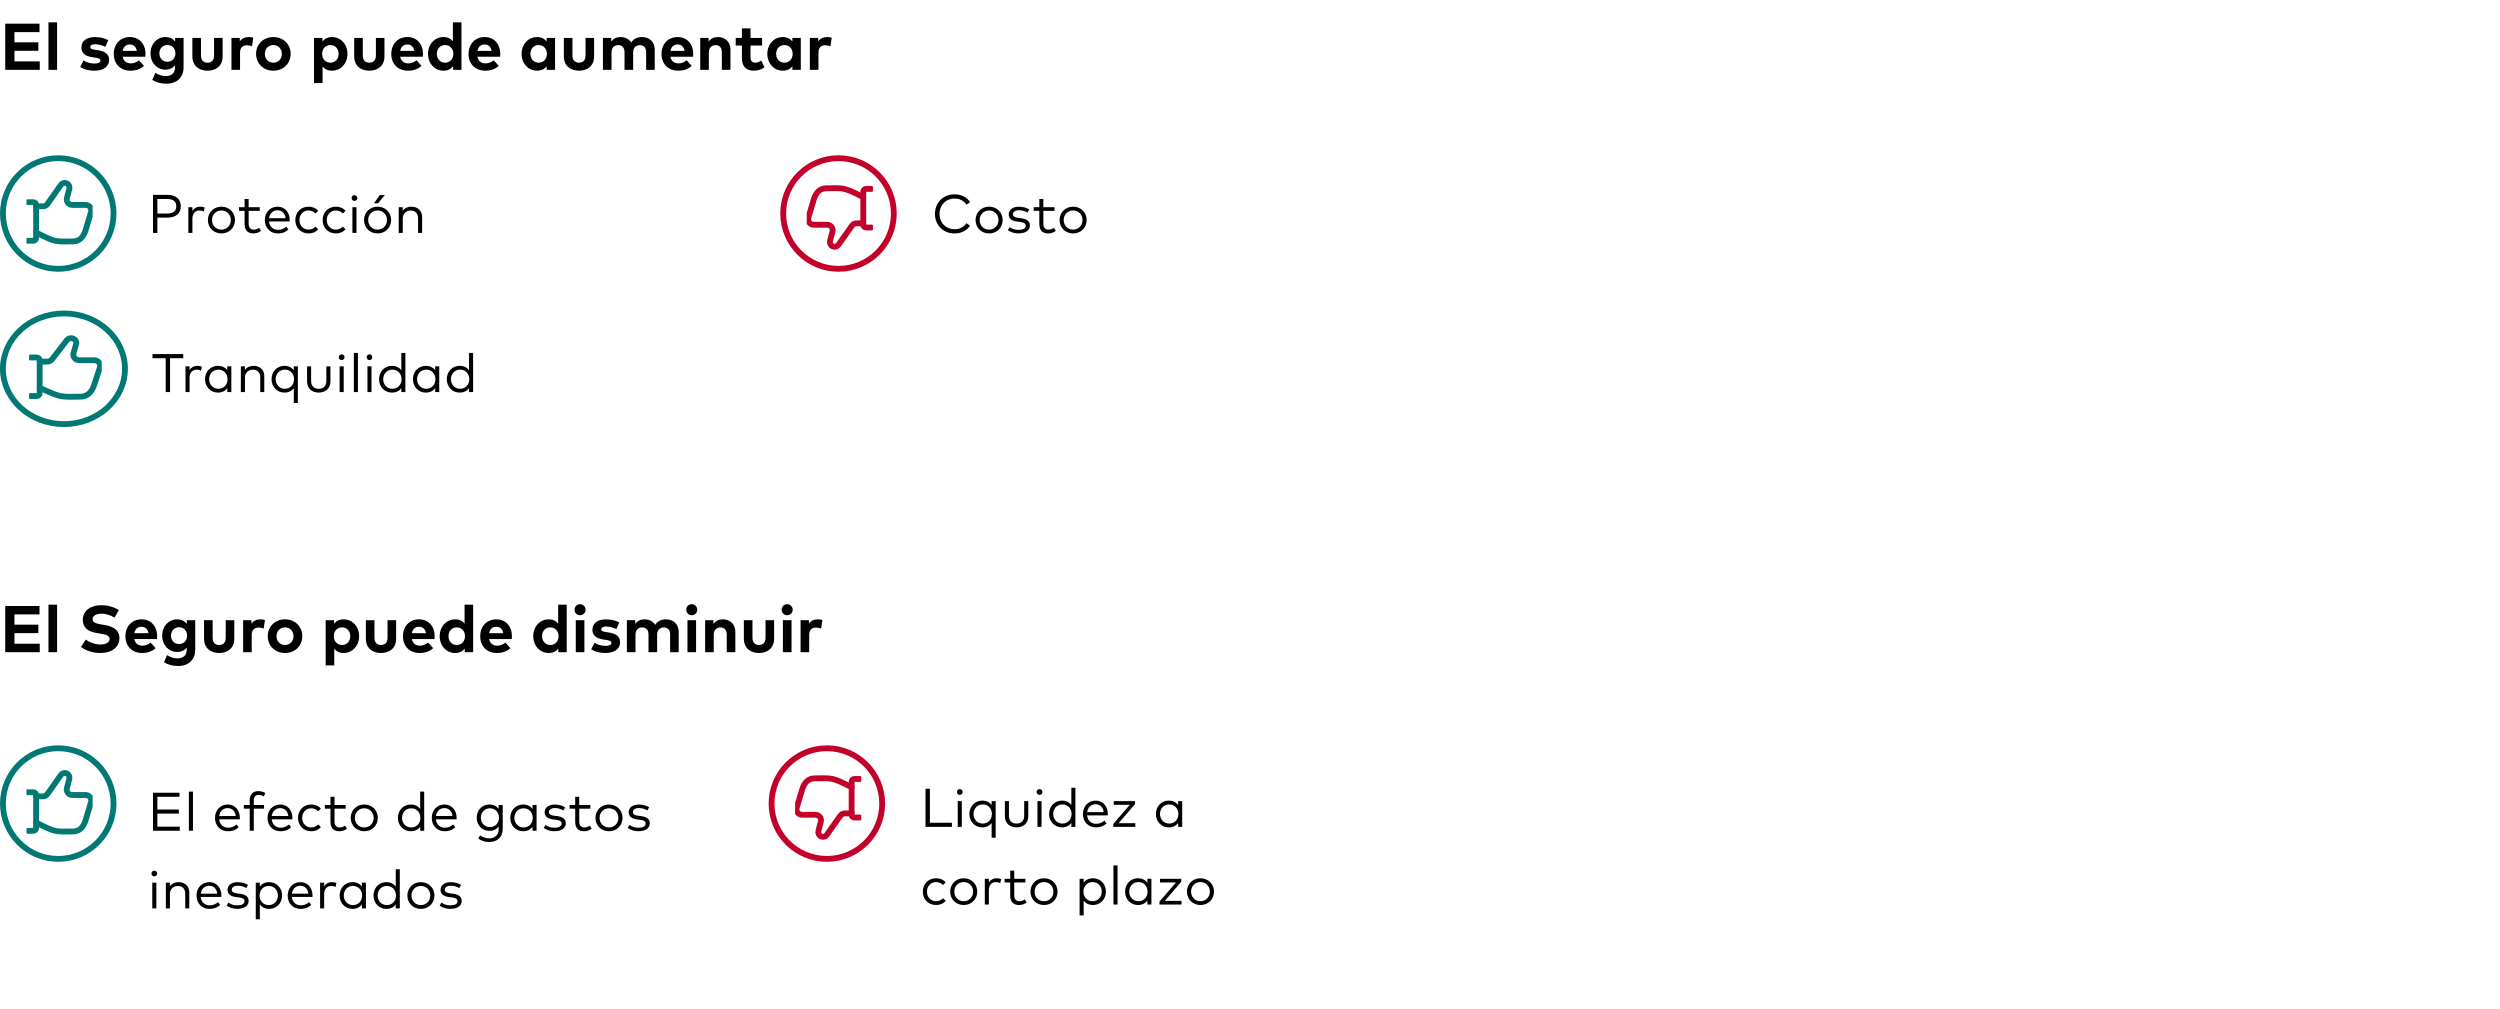 <svg width="644" height="260" viewBox="0 0 644 260" fill="none" xmlns="http://www.w3.org/2000/svg">
<rect width="644" height="260" fill="white"/>
<path d="M10.242 18H1.351V6.1H10.175V8.276H3.723V10.911H9.877V13.087H3.723V15.824H10.242V18ZM14.705 18H12.487V5.76H14.705V18ZM24.321 18.212C23.199 18.212 21.729 18 20.658 17.244L21.533 15.56C22.239 16.028 23.097 16.368 24.338 16.368C25.367 16.368 25.86 16.079 25.86 15.595C25.86 15.195 25.443 14.974 24.491 14.838L23.82 14.745C21.916 14.481 20.972 13.648 20.972 12.245C20.972 10.554 22.281 9.551 24.449 9.551C25.766 9.551 26.795 9.797 27.891 10.333L27.143 12.059C26.489 11.736 25.443 11.396 24.517 11.387C23.675 11.387 23.25 11.684 23.25 12.135C23.25 12.611 23.845 12.73 24.593 12.841L25.324 12.951C27.109 13.223 28.104 14.022 28.104 15.416C28.104 17.116 26.71 18.212 24.321 18.212ZM33.584 18.212C31.06 18.212 29.309 16.495 29.309 13.903C29.309 11.31 31.009 9.543 33.474 9.543C35.845 9.543 37.469 11.302 37.477 13.869C37.477 14.124 37.46 14.43 37.435 14.617H31.595C31.833 15.807 32.666 16.326 33.712 16.326C34.426 16.326 35.199 16.037 35.794 15.535L37.095 16.963C36.16 17.822 34.97 18.212 33.584 18.212ZM31.604 13.104H35.25C35.046 12.05 34.409 11.455 33.457 11.455C32.411 11.455 31.799 12.084 31.604 13.104ZM42.843 21.561C41.543 21.561 40.166 21.221 39.239 20.567L40.03 18.756C40.854 19.3 41.764 19.598 42.75 19.598C44.127 19.598 45.096 18.833 45.096 17.413V16.835C44.535 17.524 43.702 17.949 42.563 17.949C40.557 17.949 38.772 16.274 38.772 13.75C38.772 11.217 40.557 9.543 42.563 9.543C43.71 9.543 44.552 9.985 45.113 10.681V9.764H47.289V17.32C47.289 19.963 45.563 21.561 42.843 21.561ZM43.124 15.909C44.356 15.909 45.189 14.974 45.189 13.75C45.189 12.518 44.356 11.582 43.124 11.582C41.857 11.582 41.05 12.552 41.05 13.75C41.05 14.94 41.857 15.909 43.124 15.909ZM53.458 18.212C51.392 18.212 49.556 17.09 49.556 14.489V9.764H51.775V14.294C51.775 15.611 52.498 16.147 53.458 16.147C54.41 16.147 55.141 15.611 55.141 14.294V9.764H57.351V14.489C57.351 17.09 55.515 18.212 53.458 18.212ZM61.837 18H59.619V9.764H61.769V10.665C62.288 9.891 63.078 9.543 64.09 9.543C64.566 9.543 64.94 9.611 65.246 9.721L64.914 11.922C64.549 11.761 64.022 11.659 63.571 11.659C62.543 11.659 61.837 12.288 61.837 13.512V18ZM70.41 18.212C67.852 18.212 65.965 16.36 65.965 13.877C65.965 11.396 67.852 9.543 70.41 9.543C72.978 9.543 74.873 11.396 74.873 13.877C74.873 16.36 72.978 18.212 70.41 18.212ZM70.41 16.147C71.66 16.147 72.603 15.212 72.603 13.877C72.603 12.543 71.66 11.608 70.41 11.608C69.161 11.608 68.226 12.543 68.226 13.877C68.226 15.212 69.161 16.147 70.41 16.147ZM83.095 21.4H80.885V9.764H83.053V10.673C83.588 10.002 84.379 9.543 85.509 9.543C87.787 9.543 89.504 11.404 89.504 13.877C89.504 16.351 87.787 18.212 85.518 18.212C84.413 18.212 83.631 17.779 83.095 17.142V21.4ZM85.101 16.147C86.41 16.147 87.226 15.136 87.226 13.877C87.226 12.62 86.41 11.608 85.101 11.608C83.843 11.608 82.985 12.577 82.985 13.877C82.985 15.178 83.843 16.147 85.101 16.147ZM95.144 18.212C93.079 18.212 91.243 17.09 91.243 14.489V9.764H93.462V14.294C93.462 15.611 94.184 16.147 95.144 16.147C96.097 16.147 96.828 15.611 96.828 14.294V9.764H99.037V14.489C99.037 17.09 97.201 18.212 95.144 18.212ZM105.071 18.212C102.546 18.212 100.795 16.495 100.795 13.903C100.795 11.31 102.495 9.543 104.96 9.543C107.332 9.543 108.955 11.302 108.964 13.869C108.964 14.124 108.947 14.43 108.921 14.617H103.082C103.32 15.807 104.153 16.326 105.198 16.326C105.912 16.326 106.686 16.037 107.281 15.535L108.581 16.963C107.646 17.822 106.456 18.212 105.071 18.212ZM103.09 13.104H106.737C106.533 12.05 105.895 11.455 104.943 11.455C103.898 11.455 103.286 12.084 103.09 13.104ZM114.245 18.212C111.975 18.212 110.258 16.351 110.258 13.877C110.258 11.404 111.975 9.543 114.245 9.543C115.35 9.543 116.132 9.976 116.667 10.622V5.76H118.877V18H116.71V17.09C116.174 17.753 115.375 18.212 114.245 18.212ZM114.653 16.147C115.919 16.147 116.778 15.178 116.778 13.877C116.778 12.577 115.919 11.608 114.653 11.608C113.352 11.608 112.528 12.62 112.528 13.877C112.528 15.136 113.352 16.147 114.653 16.147ZM124.976 18.212C122.451 18.212 120.7 16.495 120.7 13.903C120.7 11.31 122.4 9.543 124.865 9.543C127.237 9.543 128.86 11.302 128.869 13.869C128.869 14.124 128.852 14.43 128.826 14.617H122.987C123.225 15.807 124.058 16.326 125.103 16.326C125.817 16.326 126.591 16.037 127.186 15.535L128.486 16.963C127.551 17.822 126.361 18.212 124.976 18.212ZM122.995 13.104H126.642C126.438 12.05 125.8 11.455 124.848 11.455C123.803 11.455 123.191 12.084 122.995 13.104ZM138.35 18.212C136.08 18.212 134.363 16.351 134.363 13.877C134.363 11.404 136.08 9.543 138.35 9.543C139.48 9.543 140.271 10.002 140.815 10.673V9.764H142.982V18H140.815V17.09C140.279 17.753 139.48 18.212 138.35 18.212ZM138.758 16.147C140.024 16.147 140.883 15.178 140.883 13.877C140.883 12.577 140.024 11.608 138.758 11.608C137.457 11.608 136.633 12.62 136.633 13.877C136.633 15.136 137.457 16.147 138.758 16.147ZM149.149 18.212C147.084 18.212 145.248 17.09 145.248 14.489V9.764H147.466V14.294C147.466 15.611 148.189 16.147 149.149 16.147C150.101 16.147 150.832 15.611 150.832 14.294V9.764H153.042V14.489C153.042 17.09 151.206 18.212 149.149 18.212ZM157.529 18H155.31V9.764H157.469V10.732C158.056 9.857 158.957 9.543 159.892 9.543C161.082 9.543 162.059 10.078 162.612 10.954C163.249 9.908 164.329 9.543 165.408 9.543C167.346 9.543 168.655 10.843 168.655 12.755V18H166.445V13.47C166.445 12.28 165.842 11.625 164.839 11.625C163.887 11.625 163.096 12.245 163.096 13.486V18H160.878V13.47C160.878 12.28 160.283 11.625 159.271 11.625C158.319 11.625 157.529 12.245 157.529 13.486V18ZM174.681 18.212C172.156 18.212 170.405 16.495 170.405 13.903C170.405 11.31 172.105 9.543 174.57 9.543C176.942 9.543 178.565 11.302 178.574 13.869C178.574 14.124 178.557 14.43 178.531 14.617H172.692C172.93 15.807 173.763 16.326 174.808 16.326C175.522 16.326 176.296 16.037 176.891 15.535L178.191 16.963C177.256 17.822 176.066 18.212 174.681 18.212ZM172.7 13.104H176.347C176.143 12.05 175.505 11.455 174.553 11.455C173.508 11.455 172.896 12.084 172.7 13.104ZM182.597 18H180.378V9.764H182.537V10.732C183.124 9.857 184.025 9.543 184.96 9.543C186.83 9.543 188.164 10.843 188.164 12.755V18H185.946V13.47C185.946 12.28 185.351 11.625 184.339 11.625C183.387 11.625 182.597 12.245 182.597 13.486V18ZM194.198 18.212C192.158 18.212 191.113 17.056 191.113 14.923V11.736H189.523V9.764H191.113V7.316H193.331V9.764H196.315V11.736H193.331V14.745C193.331 15.773 193.875 16.147 194.564 16.147C195.091 16.147 195.66 15.883 196.111 15.611L196.927 17.346C196.204 17.838 195.371 18.212 194.198 18.212ZM201.652 18.212C199.382 18.212 197.665 16.351 197.665 13.877C197.665 11.404 199.382 9.543 201.652 9.543C202.782 9.543 203.573 10.002 204.117 10.673V9.764H206.284V18H204.117V17.09C203.581 17.753 202.782 18.212 201.652 18.212ZM202.06 16.147C203.326 16.147 204.185 15.178 204.185 13.877C204.185 12.577 203.326 11.608 202.06 11.608C200.759 11.608 199.935 12.62 199.935 13.877C199.935 15.136 200.759 16.147 202.06 16.147ZM210.836 18H208.618V9.764H210.768V10.665C211.287 9.891 212.077 9.543 213.089 9.543C213.565 9.543 213.939 9.611 214.245 9.721L213.913 11.922C213.548 11.761 213.021 11.659 212.57 11.659C211.542 11.659 210.836 12.288 210.836 13.512V18Z" fill="black"/>
<circle cx="15" cy="55" r="14.25" stroke="#007873" stroke-width="1.5"/>
<g clip-path="url(#clip0_3626_18502)">
<path d="M7.173 52.082H8.594C8.782 52.082 8.963 52.157 9.096 52.29C9.229 52.423 9.304 52.604 9.304 52.792V61.315C9.304 61.503 9.229 61.684 9.096 61.817C8.963 61.95 8.782 62.025 8.594 62.025H7.173" stroke="#007873" stroke-width="1.5" stroke-linecap="round" stroke-linejoin="round"/>
<path d="M9.304 59.895C14.516 62.542 14.262 62.193 18.725 62.193C20.595 62.193 21.536 60.975 22.086 59.19V59.179L23.44 54.633V54.625C23.504 54.413 23.518 54.19 23.48 53.972C23.443 53.754 23.355 53.548 23.224 53.37C23.092 53.192 22.921 53.047 22.724 52.947C22.527 52.847 22.309 52.794 22.088 52.793H18.608C18.39 52.793 18.176 52.743 17.981 52.647C17.786 52.551 17.615 52.412 17.483 52.24C17.35 52.067 17.259 51.867 17.215 51.654C17.172 51.441 17.179 51.221 17.234 51.01L17.861 48.635C17.933 48.359 17.907 48.066 17.785 47.808C17.663 47.55 17.455 47.342 17.196 47.222C16.937 47.102 16.643 47.077 16.368 47.151C16.092 47.225 15.851 47.394 15.688 47.628L12.216 52.547C12.085 52.733 11.911 52.884 11.709 52.989C11.507 53.093 11.283 53.148 11.055 53.148H9.304" stroke="#007873" stroke-width="1.5" stroke-linecap="round" stroke-linejoin="round"/>
</g>
<path d="M32.191 95C32.191 102.806 25.22 109.25 16.471 109.25C7.721 109.25 0.75 102.806 0.75 95C0.75 87.194 7.721 80.75 16.471 80.75C25.22 80.75 32.191 87.194 32.191 95Z" stroke="#007873" stroke-width="1.5"/>
<g clip-path="url(#clip1_3626_18502)">
<path d="M7.877 92.082H9.436C9.643 92.082 9.842 92.157 9.988 92.29C10.134 92.423 10.216 92.604 10.216 92.792V101.315C10.216 101.503 10.134 101.684 9.988 101.817C9.842 101.95 9.643 102.025 9.436 102.025H7.877" stroke="#007873" stroke-width="1.5" stroke-linecap="round" stroke-linejoin="round"/>
<path d="M10.216 99.895C15.94 102.542 15.661 102.193 20.561 102.193C22.614 102.193 23.648 100.975 24.251 99.19V99.179L25.739 94.633V94.625C25.809 94.413 25.824 94.189 25.783 93.972C25.741 93.754 25.645 93.548 25.5 93.37C25.356 93.192 25.169 93.047 24.952 92.947C24.736 92.847 24.497 92.794 24.254 92.793H20.433C20.194 92.793 19.958 92.743 19.744 92.647C19.53 92.551 19.343 92.412 19.197 92.24C19.051 92.067 18.951 91.867 18.904 91.654C18.856 91.441 18.863 91.221 18.924 91.01L19.612 88.635C19.692 88.359 19.662 88.066 19.529 87.808C19.395 87.55 19.166 87.342 18.882 87.222C18.597 87.102 18.276 87.077 17.973 87.151C17.67 87.225 17.405 87.394 17.226 87.628L13.414 92.547C13.27 92.733 13.079 92.884 12.857 92.989C12.635 93.094 12.389 93.148 12.139 93.148H10.216" stroke="#007873" stroke-width="1.5" stroke-linecap="round" stroke-linejoin="round"/>
</g>
<path d="M40.541 60H39.414V50.2H43.117C45.315 50.2 46.582 51.299 46.582 53.133C46.582 54.967 45.315 56.059 43.117 56.059H40.541V60ZM40.541 51.264V55.002H43.082C44.594 55.002 45.413 54.379 45.413 53.133C45.413 51.887 44.594 51.264 43.082 51.264H40.541ZM49.565 60H48.522V53.371H49.558V54.302C50.013 53.623 50.713 53.238 51.525 53.238C52.001 53.238 52.393 53.301 52.743 53.462L52.491 54.491C52.169 54.316 51.728 54.225 51.343 54.225C50.307 54.225 49.565 55.037 49.565 56.29V60ZM57.041 60.133C55.046 60.133 53.555 58.649 53.555 56.682C53.555 54.722 55.046 53.238 57.041 53.238C59.036 53.238 60.534 54.722 60.534 56.682C60.534 58.649 59.036 60.133 57.041 60.133ZM57.041 59.153C58.413 59.153 59.463 58.117 59.463 56.682C59.463 55.254 58.413 54.218 57.041 54.218C55.662 54.218 54.619 55.254 54.619 56.682C54.619 58.117 55.662 59.153 57.041 59.153ZM65.282 60.133C63.855 60.133 63.008 59.349 63.008 57.683V54.316H61.559V53.371H63.008V51.264H64.05V53.371H66.913V54.316H64.05V57.662C64.05 58.698 64.597 59.153 65.367 59.153C65.877 59.153 66.374 58.964 66.76 58.684L67.249 59.475C66.752 59.853 66.094 60.133 65.282 60.133ZM71.578 60.133C69.618 60.133 68.225 58.74 68.225 56.689C68.225 54.659 69.625 53.238 71.515 53.238C73.314 53.238 74.616 54.645 74.63 56.661C74.63 56.794 74.623 56.934 74.609 57.053H69.296C69.443 58.481 70.444 59.216 71.641 59.216C72.46 59.216 73.174 58.901 73.741 58.383L74.301 59.097C73.475 59.888 72.551 60.133 71.578 60.133ZM69.31 56.206H73.566C73.433 54.967 72.621 54.169 71.494 54.169C70.269 54.169 69.478 55.009 69.31 56.206ZM79.503 60.133C77.466 60.133 76.073 58.649 76.073 56.682C76.073 54.722 77.466 53.238 79.503 53.238C80.483 53.238 81.365 53.602 81.96 54.281L81.288 54.988C80.791 54.505 80.196 54.218 79.475 54.218C78.145 54.218 77.137 55.254 77.137 56.682C77.137 58.117 78.145 59.153 79.475 59.153C80.196 59.153 80.84 58.831 81.309 58.376L81.96 59.09C81.358 59.769 80.483 60.133 79.503 60.133ZM86.544 60.133C84.507 60.133 83.114 58.649 83.114 56.682C83.114 54.722 84.507 53.238 86.544 53.238C87.524 53.238 88.406 53.602 89.001 54.281L88.329 54.988C87.832 54.505 87.237 54.218 86.516 54.218C85.186 54.218 84.178 55.254 84.178 56.682C84.178 58.117 85.186 59.153 86.516 59.153C87.237 59.153 87.881 58.831 88.35 58.376L89.001 59.09C88.399 59.769 87.524 60.133 86.544 60.133ZM91.307 51.754C90.887 51.754 90.572 51.439 90.572 51.019C90.572 50.599 90.887 50.277 91.307 50.277C91.72 50.277 92.049 50.599 92.049 51.019C92.049 51.439 91.72 51.754 91.307 51.754ZM91.832 60H90.782V53.371H91.832V60ZM97.39 52.356H96.354L97.817 50.256H99.147L97.39 52.356ZM97.264 60.133C95.269 60.133 93.778 58.649 93.778 56.682C93.778 54.722 95.269 53.238 97.264 53.238C99.259 53.238 100.757 54.722 100.757 56.682C100.757 58.649 99.259 60.133 97.264 60.133ZM97.264 59.153C98.636 59.153 99.686 58.117 99.686 56.682C99.686 55.254 98.636 54.218 97.264 54.218C95.885 54.218 94.842 55.254 94.842 56.682C94.842 58.117 95.885 59.153 97.264 59.153ZM103.754 60H102.704V53.371H103.74V54.316C104.279 53.525 105.161 53.238 105.973 53.238C107.611 53.238 108.738 54.288 108.738 55.891V60H107.695V56.234C107.695 54.974 106.995 54.232 105.784 54.232C104.671 54.232 103.754 55.002 103.754 56.262V60Z" fill="black"/>
<path d="M43.802 101H42.682V92.264H39.28V91.2H47.204V92.264H43.802V101ZM48.828 101H47.785V94.371H48.822V95.302C49.276 94.623 49.977 94.238 50.788 94.238C51.264 94.238 51.657 94.301 52.007 94.462L51.755 95.491C51.432 95.316 50.992 95.225 50.606 95.225C49.571 95.225 48.828 96.037 48.828 97.29V101ZM56.13 101.133C54.268 101.133 52.819 99.677 52.819 97.682C52.819 95.694 54.268 94.238 56.13 94.238C57.222 94.238 58.027 94.686 58.552 95.358V94.371H59.595V101H58.552V100.013C58.027 100.692 57.222 101.133 56.13 101.133ZM56.256 100.153C57.635 100.153 58.615 99.089 58.615 97.682C58.615 96.282 57.635 95.218 56.256 95.218C54.835 95.218 53.883 96.317 53.883 97.682C53.883 99.054 54.849 100.153 56.256 100.153ZM63.095 101H62.045V94.371H63.081V95.316C63.62 94.525 64.502 94.238 65.314 94.238C66.952 94.238 68.079 95.288 68.079 96.891V101H67.036V97.234C67.036 95.974 66.336 95.232 65.125 95.232C64.012 95.232 63.095 96.002 63.095 97.262V101ZM76.725 103.8H75.683V100.013C75.157 100.692 74.353 101.133 73.26 101.133C71.398 101.133 69.95 99.677 69.95 97.682C69.95 95.694 71.398 94.238 73.26 94.238C74.353 94.238 75.157 94.686 75.683 95.358V94.371H76.725V103.8ZM73.386 100.153C74.766 100.153 75.746 99.089 75.746 97.682C75.746 96.282 74.766 95.218 73.386 95.218C71.966 95.218 71.013 96.317 71.013 97.682C71.013 99.054 71.98 100.153 73.386 100.153ZM82.109 101.133C80.506 101.133 79.099 100.202 79.099 98.235V94.371H80.142V98.137C80.142 99.509 80.975 100.153 82.109 100.153C83.243 100.153 84.069 99.509 84.069 98.137V94.371H85.119V98.235C85.119 100.202 83.705 101.133 82.109 101.133ZM88.014 92.754C87.594 92.754 87.279 92.439 87.279 92.019C87.279 91.599 87.594 91.277 88.014 91.277C88.427 91.277 88.756 91.599 88.756 92.019C88.756 92.439 88.427 92.754 88.014 92.754ZM88.539 101H87.489V94.371H88.539V101ZM92.203 101H91.153V90.92H92.203V101ZM95.178 92.754C94.758 92.754 94.443 92.439 94.443 92.019C94.443 91.599 94.758 91.277 95.178 91.277C95.591 91.277 95.92 91.599 95.92 92.019C95.92 92.439 95.591 92.754 95.178 92.754ZM95.703 101H94.653V94.371H95.703V101ZM100.96 101.133C99.098 101.133 97.649 99.677 97.649 97.682C97.649 95.694 99.098 94.238 100.96 94.238C102.052 94.238 102.857 94.686 103.382 95.358V90.92H104.425V101H103.382V100.013C102.857 100.692 102.052 101.133 100.96 101.133ZM101.086 100.153C102.465 100.153 103.445 99.089 103.445 97.682C103.445 96.282 102.465 95.218 101.086 95.218C99.665 95.218 98.713 96.317 98.713 97.682C98.713 99.054 99.679 100.153 101.086 100.153ZM109.682 101.133C107.82 101.133 106.371 99.677 106.371 97.682C106.371 95.694 107.82 94.238 109.682 94.238C110.774 94.238 111.579 94.686 112.104 95.358V94.371H113.147V101H112.104V100.013C111.579 100.692 110.774 101.133 109.682 101.133ZM109.808 100.153C111.187 100.153 112.167 99.089 112.167 97.682C112.167 96.282 111.187 95.218 109.808 95.218C108.387 95.218 107.435 96.317 107.435 97.682C107.435 99.054 108.401 100.153 109.808 100.153ZM118.405 101.133C116.543 101.133 115.094 99.677 115.094 97.682C115.094 95.694 116.543 94.238 118.405 94.238C119.497 94.238 120.302 94.686 120.827 95.358V90.92H121.87V101H120.827V100.013C120.302 100.692 119.497 101.133 118.405 101.133ZM118.531 100.153C119.91 100.153 120.89 99.089 120.89 97.682C120.89 96.282 119.91 95.218 118.531 95.218C117.11 95.218 116.158 96.317 116.158 97.682C116.158 99.054 117.124 100.153 118.531 100.153Z" fill="black"/>
<circle cx="216" cy="55" r="14.25" stroke="#C20029" stroke-width="1.5"/>
<g clip-path="url(#clip2_3626_18502)">
<path d="M224.509 58.599H223.088C222.9 58.599 222.719 58.525 222.586 58.391C222.453 58.258 222.378 58.078 222.378 57.889V49.367C222.378 49.178 222.453 48.998 222.586 48.864C222.719 48.731 222.9 48.656 223.088 48.656H224.509" stroke="#C20029" stroke-width="1.5" stroke-linecap="round" stroke-linejoin="round"/>
<path d="M222.378 50.788C217.165 48.14 217.42 48.49 212.957 48.49C211.085 48.49 210.146 49.708 209.594 51.493V51.504L208.239 56.05V56.058C208.175 56.27 208.162 56.494 208.199 56.712C208.237 56.93 208.325 57.136 208.457 57.314C208.588 57.492 208.76 57.636 208.957 57.736C209.154 57.837 209.372 57.889 209.594 57.89H213.074C213.291 57.89 213.506 57.94 213.701 58.036C213.896 58.132 214.066 58.271 214.199 58.443C214.332 58.615 214.423 58.816 214.466 59.029C214.509 59.242 214.503 59.462 214.447 59.672L213.821 62.047C213.748 62.324 213.775 62.617 213.897 62.875C214.018 63.133 214.227 63.341 214.486 63.461C214.745 63.581 215.038 63.606 215.314 63.532C215.59 63.457 215.831 63.288 215.994 63.055L219.467 58.134C219.598 57.948 219.772 57.797 219.974 57.692C220.176 57.587 220.4 57.533 220.628 57.532H222.378" stroke="#C20029" stroke-width="1.5" stroke-linecap="round" stroke-linejoin="round"/>
</g>
<path d="M245.908 60.14C242.996 60.14 240.847 58.04 240.847 55.1C240.847 52.16 242.996 50.06 245.908 50.06C247.616 50.06 249.135 50.83 249.905 52.09L248.967 52.72C248.323 51.747 247.203 51.145 245.908 51.145C243.71 51.145 242.03 52.741 242.03 55.1C242.03 57.459 243.71 59.055 245.908 59.055C247.203 59.055 248.309 58.467 248.967 57.487L249.877 58.159C249.065 59.384 247.595 60.14 245.908 60.14ZM254.789 60.133C252.794 60.133 251.303 58.649 251.303 56.682C251.303 54.722 252.794 53.238 254.789 53.238C256.784 53.238 258.282 54.722 258.282 56.682C258.282 58.649 256.784 60.133 254.789 60.133ZM254.789 59.153C256.161 59.153 257.211 58.117 257.211 56.682C257.211 55.254 256.161 54.218 254.789 54.218C253.41 54.218 252.367 55.254 252.367 56.682C252.367 58.117 253.41 59.153 254.789 59.153ZM262.385 60.126C261.531 60.126 260.46 59.916 259.62 59.279L260.103 58.495C260.607 58.887 261.279 59.216 262.399 59.216C263.519 59.216 264.226 58.845 264.226 58.145C264.226 57.613 263.778 57.291 262.84 57.179L262.049 57.088C260.558 56.906 259.858 56.241 259.858 55.254C259.858 54.001 260.915 53.245 262.504 53.245C263.547 53.245 264.499 53.539 265.136 53.966L264.681 54.778C264.254 54.484 263.407 54.155 262.511 54.155C261.566 54.155 260.943 54.554 260.943 55.198C260.943 55.751 261.426 56.024 262.294 56.129L263.078 56.227C264.485 56.409 265.304 56.99 265.304 58.075C265.304 59.335 264.17 60.126 262.385 60.126ZM270.003 60.133C268.575 60.133 267.728 59.349 267.728 57.683V54.316H266.279V53.371H267.728V51.264H268.771V53.371H271.634V54.316H268.771V57.662C268.771 58.698 269.317 59.153 270.087 59.153C270.598 59.153 271.095 58.964 271.48 58.684L271.97 59.475C271.473 59.853 270.815 60.133 270.003 60.133ZM276.432 60.133C274.437 60.133 272.946 58.649 272.946 56.682C272.946 54.722 274.437 53.238 276.432 53.238C278.427 53.238 279.925 54.722 279.925 56.682C279.925 58.649 278.427 60.133 276.432 60.133ZM276.432 59.153C277.804 59.153 278.854 58.117 278.854 56.682C278.854 55.254 277.804 54.218 276.432 54.218C275.053 54.218 274.01 55.254 274.01 56.682C274.01 58.117 275.053 59.153 276.432 59.153Z" fill="black"/>
<circle cx="15" cy="207" r="14.25" stroke="#007873" stroke-width="1.5"/>
<g clip-path="url(#clip3_3626_18502)">
<path d="M7.173 204.082H8.594C8.782 204.082 8.963 204.157 9.096 204.29C9.229 204.423 9.304 204.604 9.304 204.792V213.315C9.304 213.503 9.229 213.684 9.096 213.817C8.963 213.95 8.782 214.025 8.594 214.025H7.173" stroke="#007873" stroke-width="1.5" stroke-linecap="round" stroke-linejoin="round"/>
<path d="M9.304 211.895C14.516 214.542 14.262 214.193 18.725 214.193C20.595 214.193 21.536 212.975 22.086 211.19V211.179L23.44 206.633V206.625C23.504 206.413 23.518 206.189 23.48 205.972C23.443 205.754 23.355 205.548 23.224 205.37C23.092 205.192 22.921 205.047 22.724 204.947C22.527 204.847 22.309 204.794 22.088 204.793H18.608C18.39 204.793 18.176 204.743 17.981 204.647C17.786 204.551 17.615 204.412 17.483 204.24C17.35 204.067 17.259 203.867 17.215 203.654C17.172 203.441 17.179 203.221 17.234 203.01L17.861 200.635C17.933 200.359 17.907 200.066 17.785 199.808C17.663 199.55 17.455 199.342 17.196 199.222C16.937 199.102 16.643 199.077 16.368 199.151C16.092 199.225 15.851 199.394 15.688 199.628L12.216 204.547C12.085 204.732 11.911 204.884 11.709 204.989C11.507 205.093 11.283 205.148 11.055 205.148H9.304" stroke="#007873" stroke-width="1.5" stroke-linecap="round" stroke-linejoin="round"/>
</g>
<path d="M46.309 214H39.414V204.2H46.246V205.257H40.541V208.54H46.071V209.59H40.541V212.943H46.309V214ZM49.709 214H48.659V203.92H49.709V214ZM58.74 214.133C56.78 214.133 55.387 212.74 55.387 210.689C55.387 208.659 56.787 207.238 58.677 207.238C60.476 207.238 61.778 208.645 61.792 210.661C61.792 210.794 61.785 210.934 61.771 211.053H56.458C56.605 212.481 57.606 213.216 58.803 213.216C59.622 213.216 60.336 212.901 60.903 212.383L61.463 213.097C60.637 213.888 59.713 214.133 58.74 214.133ZM56.472 210.206H60.728C60.595 208.967 59.783 208.169 58.656 208.169C57.431 208.169 56.64 209.009 56.472 210.206ZM65.378 214H64.328V208.316H62.816V207.371H64.328V206.237C64.328 204.823 64.965 203.787 66.533 203.787C67.282 203.787 67.877 203.997 68.346 204.284L67.968 205.159C67.611 204.949 67.107 204.767 66.603 204.767C65.749 204.767 65.378 205.313 65.378 206.237V207.371H68.017V208.316H65.378V214ZM72.275 214.133C70.315 214.133 68.922 212.74 68.922 210.689C68.922 208.659 70.322 207.238 72.212 207.238C74.011 207.238 75.313 208.645 75.327 210.661C75.327 210.794 75.32 210.934 75.306 211.053H69.993C70.14 212.481 71.141 213.216 72.338 213.216C73.157 213.216 73.871 212.901 74.438 212.383L74.998 213.097C74.172 213.888 73.248 214.133 72.275 214.133ZM70.007 210.206H74.263C74.13 208.967 73.318 208.169 72.191 208.169C70.966 208.169 70.175 209.009 70.007 210.206ZM80.2 214.133C78.163 214.133 76.77 212.649 76.77 210.682C76.77 208.722 78.163 207.238 80.2 207.238C81.18 207.238 82.062 207.602 82.657 208.281L81.985 208.988C81.488 208.505 80.893 208.218 80.172 208.218C78.842 208.218 77.834 209.254 77.834 210.682C77.834 212.117 78.842 213.153 80.172 213.153C80.893 213.153 81.537 212.831 82.006 212.376L82.657 213.09C82.055 213.769 81.18 214.133 80.2 214.133ZM87.404 214.133C85.976 214.133 85.129 213.349 85.129 211.683V208.316H83.68V207.371H85.129V205.264H86.172V207.371H89.035V208.316H86.172V211.662C86.172 212.698 86.718 213.153 87.488 213.153C87.999 213.153 88.496 212.964 88.881 212.684L89.371 213.475C88.874 213.853 88.216 214.133 87.404 214.133ZM93.832 214.133C91.837 214.133 90.346 212.649 90.346 210.682C90.346 208.722 91.837 207.238 93.832 207.238C95.827 207.238 97.325 208.722 97.325 210.682C97.325 212.649 95.827 214.133 93.832 214.133ZM93.832 213.153C95.204 213.153 96.254 212.117 96.254 210.682C96.254 209.254 95.204 208.218 93.832 208.218C92.453 208.218 91.41 209.254 91.41 210.682C91.41 212.117 92.453 213.153 93.832 213.153ZM105.811 214.133C103.949 214.133 102.5 212.677 102.5 210.682C102.5 208.694 103.949 207.238 105.811 207.238C106.903 207.238 107.708 207.686 108.233 208.358V203.92H109.276V214H108.233V213.013C107.708 213.692 106.903 214.133 105.811 214.133ZM105.937 213.153C107.316 213.153 108.296 212.089 108.296 210.682C108.296 209.282 107.316 208.218 105.937 208.218C104.516 208.218 103.564 209.317 103.564 210.682C103.564 212.054 104.53 213.153 105.937 213.153ZM114.576 214.133C112.616 214.133 111.223 212.74 111.223 210.689C111.223 208.659 112.623 207.238 114.513 207.238C116.312 207.238 117.614 208.645 117.628 210.661C117.628 210.794 117.621 210.934 117.607 211.053H112.294C112.441 212.481 113.442 213.216 114.639 213.216C115.458 213.216 116.172 212.901 116.739 212.383L117.299 213.097C116.473 213.888 115.549 214.133 114.576 214.133ZM112.308 210.206H116.564C116.431 208.967 115.619 208.169 114.492 208.169C113.267 208.169 112.476 209.009 112.308 210.206ZM125.995 216.905C124.938 216.905 123.874 216.576 123.202 216.016L123.664 215.176C124.294 215.652 125.099 215.953 125.995 215.953C127.43 215.953 128.452 215.134 128.452 213.587V212.908C127.948 213.601 127.157 214.035 126.086 214.035C124.224 214.035 122.803 212.642 122.803 210.633C122.803 208.631 124.224 207.238 126.086 207.238C127.157 207.238 127.948 207.679 128.452 208.365V207.371H129.502V213.545C129.502 215.708 128.046 216.905 125.995 216.905ZM126.205 213.055C127.57 213.055 128.543 212.012 128.543 210.633C128.543 209.268 127.57 208.218 126.205 208.218C124.798 208.218 123.867 209.296 123.867 210.633C123.867 211.977 124.798 213.055 126.205 213.055ZM134.755 214.133C132.893 214.133 131.444 212.677 131.444 210.682C131.444 208.694 132.893 207.238 134.755 207.238C135.847 207.238 136.652 207.686 137.177 208.358V207.371H138.22V214H137.177V213.013C136.652 213.692 135.847 214.133 134.755 214.133ZM134.881 213.153C136.26 213.153 137.24 212.089 137.24 210.682C137.24 209.282 136.26 208.218 134.881 208.218C133.46 208.218 132.508 209.317 132.508 210.682C132.508 212.054 133.474 213.153 134.881 213.153ZM142.826 214.126C141.972 214.126 140.901 213.916 140.061 213.279L140.544 212.495C141.048 212.887 141.72 213.216 142.84 213.216C143.96 213.216 144.667 212.845 144.667 212.145C144.667 211.613 144.219 211.291 143.281 211.179L142.49 211.088C140.999 210.906 140.299 210.241 140.299 209.254C140.299 208.001 141.356 207.245 142.945 207.245C143.988 207.245 144.94 207.539 145.577 207.966L145.122 208.778C144.695 208.484 143.848 208.155 142.952 208.155C142.007 208.155 141.384 208.554 141.384 209.198C141.384 209.751 141.867 210.024 142.735 210.129L143.519 210.227C144.926 210.409 145.745 210.99 145.745 212.075C145.745 213.335 144.611 214.126 142.826 214.126ZM150.445 214.133C149.017 214.133 148.17 213.349 148.17 211.683V208.316H146.721V207.371H148.17V205.264H149.213V207.371H152.076V208.316H149.213V211.662C149.213 212.698 149.759 213.153 150.529 213.153C151.04 213.153 151.537 212.964 151.922 212.684L152.412 213.475C151.915 213.853 151.257 214.133 150.445 214.133ZM156.873 214.133C154.878 214.133 153.387 212.649 153.387 210.682C153.387 208.722 154.878 207.238 156.873 207.238C158.868 207.238 160.366 208.722 160.366 210.682C160.366 212.649 158.868 214.133 156.873 214.133ZM156.873 213.153C158.245 213.153 159.295 212.117 159.295 210.682C159.295 209.254 158.245 208.218 156.873 208.218C155.494 208.218 154.451 209.254 154.451 210.682C154.451 212.117 155.494 213.153 156.873 213.153ZM164.469 214.126C163.615 214.126 162.544 213.916 161.704 213.279L162.187 212.495C162.691 212.887 163.363 213.216 164.483 213.216C165.603 213.216 166.31 212.845 166.31 212.145C166.31 211.613 165.862 211.291 164.924 211.179L164.133 211.088C162.642 210.906 161.942 210.241 161.942 209.254C161.942 208.001 162.999 207.245 164.588 207.245C165.631 207.245 166.583 207.539 167.22 207.966L166.765 208.778C166.338 208.484 165.491 208.155 164.595 208.155C163.65 208.155 163.027 208.554 163.027 209.198C163.027 209.751 163.51 210.024 164.378 210.129L165.162 210.227C166.569 210.409 167.388 210.99 167.388 212.075C167.388 213.335 166.254 214.126 164.469 214.126ZM39.75 225.754C39.33 225.754 39.015 225.439 39.015 225.019C39.015 224.599 39.33 224.277 39.75 224.277C40.163 224.277 40.492 224.599 40.492 225.019C40.492 225.439 40.163 225.754 39.75 225.754ZM40.275 234H39.225V227.371H40.275V234ZM43.775 234H42.725V227.371H43.761V228.316C44.3 227.525 45.182 227.238 45.994 227.238C47.632 227.238 48.759 228.288 48.759 229.891V234H47.716V230.234C47.716 228.974 47.016 228.232 45.805 228.232C44.692 228.232 43.775 229.002 43.775 230.262V234ZM53.982 234.133C52.022 234.133 50.629 232.74 50.629 230.689C50.629 228.659 52.029 227.238 53.919 227.238C55.718 227.238 57.02 228.645 57.034 230.661C57.034 230.794 57.027 230.934 57.013 231.053H51.7C51.847 232.481 52.848 233.216 54.045 233.216C54.864 233.216 55.578 232.901 56.145 232.383L56.705 233.097C55.879 233.888 54.955 234.133 53.982 234.133ZM51.714 230.206H55.97C55.837 228.967 55.025 228.169 53.898 228.169C52.673 228.169 51.882 229.009 51.714 230.206ZM61.137 234.126C60.283 234.126 59.212 233.916 58.372 233.279L58.855 232.495C59.359 232.887 60.031 233.216 61.151 233.216C62.271 233.216 62.978 232.845 62.978 232.145C62.978 231.613 62.53 231.291 61.592 231.179L60.801 231.088C59.31 230.906 58.61 230.241 58.61 229.254C58.61 228.001 59.667 227.245 61.256 227.245C62.299 227.245 63.251 227.539 63.888 227.966L63.433 228.778C63.006 228.484 62.159 228.155 61.263 228.155C60.318 228.155 59.695 228.554 59.695 229.198C59.695 229.751 60.178 230.024 61.046 230.129L61.83 230.227C63.237 230.409 64.056 230.99 64.056 232.075C64.056 233.335 62.922 234.126 61.137 234.126ZM66.935 236.8H65.885V227.371H66.935V228.351C67.46 227.679 68.258 227.238 69.35 227.238C71.212 227.238 72.661 228.694 72.661 230.682C72.661 232.677 71.212 234.133 69.35 234.133C68.258 234.133 67.46 233.692 66.935 233.02V236.8ZM69.224 233.153C70.645 233.153 71.59 232.054 71.59 230.682C71.59 229.317 70.631 228.218 69.224 228.218C67.838 228.218 66.865 229.282 66.865 230.682C66.865 232.089 67.838 233.153 69.224 233.153ZM77.457 234.133C75.497 234.133 74.104 232.74 74.104 230.689C74.104 228.659 75.504 227.238 77.394 227.238C79.193 227.238 80.495 228.645 80.509 230.661C80.509 230.794 80.502 230.934 80.488 231.053H75.175C75.322 232.481 76.323 233.216 77.52 233.216C78.339 233.216 79.053 232.901 79.62 232.383L80.18 233.097C79.354 233.888 78.43 234.133 77.457 234.133ZM75.189 230.206H79.445C79.312 228.967 78.5 228.169 77.373 228.169C76.148 228.169 75.357 229.009 75.189 230.206ZM83.499 234H82.456V227.371H83.492V228.302C83.947 227.623 84.647 227.238 85.459 227.238C85.934 227.238 86.326 227.301 86.677 227.462L86.424 228.491C86.103 228.316 85.662 228.225 85.276 228.225C84.24 228.225 83.499 229.037 83.499 230.29V234ZM90.8 234.133C88.938 234.133 87.489 232.677 87.489 230.682C87.489 228.694 88.938 227.238 90.8 227.238C91.892 227.238 92.697 227.686 93.222 228.358V227.371H94.265V234H93.222V233.013C92.697 233.692 91.892 234.133 90.8 234.133ZM90.926 233.153C92.305 233.153 93.285 232.089 93.285 230.682C93.285 229.282 92.305 228.218 90.926 228.218C89.505 228.218 88.553 229.317 88.553 230.682C88.553 232.054 89.519 233.153 90.926 233.153ZM99.522 234.133C97.66 234.133 96.211 232.677 96.211 230.682C96.211 228.694 97.66 227.238 99.522 227.238C100.614 227.238 101.419 227.686 101.944 228.358V223.92H102.987V234H101.944V233.013C101.419 233.692 100.614 234.133 99.522 234.133ZM99.648 233.153C101.027 233.153 102.007 232.089 102.007 230.682C102.007 229.282 101.027 228.218 99.648 228.218C98.227 228.218 97.275 229.317 97.275 230.682C97.275 232.054 98.241 233.153 99.648 233.153ZM108.42 234.133C106.425 234.133 104.934 232.649 104.934 230.682C104.934 228.722 106.425 227.238 108.42 227.238C110.415 227.238 111.913 228.722 111.913 230.682C111.913 232.649 110.415 234.133 108.42 234.133ZM108.42 233.153C109.792 233.153 110.842 232.117 110.842 230.682C110.842 229.254 109.792 228.218 108.42 228.218C107.041 228.218 105.998 229.254 105.998 230.682C105.998 232.117 107.041 233.153 108.42 233.153ZM116.016 234.126C115.162 234.126 114.091 233.916 113.251 233.279L113.734 232.495C114.238 232.887 114.91 233.216 116.03 233.216C117.15 233.216 117.857 232.845 117.857 232.145C117.857 231.613 117.409 231.291 116.471 231.179L115.68 231.088C114.189 230.906 113.489 230.241 113.489 229.254C113.489 228.001 114.546 227.245 116.135 227.245C117.178 227.245 118.13 227.539 118.767 227.966L118.312 228.778C117.885 228.484 117.038 228.155 116.142 228.155C115.197 228.155 114.574 228.554 114.574 229.198C114.574 229.751 115.057 230.024 115.925 230.129L116.709 230.227C118.116 230.409 118.935 230.99 118.935 232.075C118.935 233.335 117.801 234.126 116.016 234.126Z" fill="black"/>
<circle cx="213" cy="207" r="14.25" stroke="#C20029" stroke-width="1.5"/>
<g clip-path="url(#clip4_3626_18502)">
<path d="M221.509 210.599H220.088C219.9 210.599 219.719 210.525 219.586 210.391C219.453 210.258 219.378 210.078 219.378 209.889V201.366C219.378 201.178 219.453 200.997 219.586 200.864C219.719 200.731 219.9 200.656 220.088 200.656H221.509" stroke="#C20029" stroke-width="1.5" stroke-linecap="round" stroke-linejoin="round"/>
<path d="M219.378 202.788C214.165 200.14 214.42 200.49 209.957 200.49C208.085 200.49 207.146 201.708 206.594 203.493V203.504L205.239 208.05V208.058C205.175 208.27 205.162 208.494 205.199 208.712C205.237 208.93 205.325 209.136 205.457 209.314C205.588 209.492 205.76 209.637 205.957 209.736C206.154 209.836 206.372 209.889 206.594 209.89H210.074C210.291 209.89 210.506 209.94 210.701 210.036C210.896 210.132 211.066 210.271 211.199 210.443C211.332 210.615 211.423 210.816 211.466 211.029C211.509 211.242 211.503 211.462 211.447 211.672L210.821 214.047C210.748 214.324 210.775 214.617 210.897 214.875C211.018 215.133 211.227 215.341 211.486 215.461C211.745 215.581 212.038 215.606 212.314 215.532C212.59 215.457 212.831 215.288 212.994 215.055L216.467 210.134C216.598 209.948 216.772 209.797 216.974 209.692C217.176 209.587 217.4 209.533 217.628 209.533H219.378" stroke="#C20029" stroke-width="1.5" stroke-linecap="round" stroke-linejoin="round"/>
</g>
<path d="M245.211 213H238.414V203.2H239.541V211.936H245.211V213ZM247.24 204.754C246.82 204.754 246.505 204.439 246.505 204.019C246.505 203.599 246.82 203.277 247.24 203.277C247.653 203.277 247.982 203.599 247.982 204.019C247.982 204.439 247.653 204.754 247.24 204.754ZM247.765 213H246.715V206.371H247.765V213ZM256.487 215.8H255.444V212.013C254.919 212.692 254.114 213.133 253.022 213.133C251.16 213.133 249.711 211.677 249.711 209.682C249.711 207.694 251.16 206.238 253.022 206.238C254.114 206.238 254.919 206.686 255.444 207.358V206.371H256.487V215.8ZM253.148 212.153C254.527 212.153 255.507 211.089 255.507 209.682C255.507 208.282 254.527 207.218 253.148 207.218C251.727 207.218 250.775 208.317 250.775 209.682C250.775 211.054 251.741 212.153 253.148 212.153ZM261.871 213.133C260.268 213.133 258.861 212.202 258.861 210.235V206.371H259.904V210.137C259.904 211.509 260.737 212.153 261.871 212.153C263.005 212.153 263.831 211.509 263.831 210.137V206.371H264.881V210.235C264.881 212.202 263.467 213.133 261.871 213.133ZM267.775 204.754C267.355 204.754 267.04 204.439 267.04 204.019C267.04 203.599 267.355 203.277 267.775 203.277C268.188 203.277 268.517 203.599 268.517 204.019C268.517 204.439 268.188 204.754 267.775 204.754ZM268.3 213H267.25V206.371H268.3V213ZM273.557 213.133C271.695 213.133 270.246 211.677 270.246 209.682C270.246 207.694 271.695 206.238 273.557 206.238C274.649 206.238 275.454 206.686 275.979 207.358V202.92H277.022V213H275.979V212.013C275.454 212.692 274.649 213.133 273.557 213.133ZM273.683 212.153C275.062 212.153 276.042 211.089 276.042 209.682C276.042 208.282 275.062 207.218 273.683 207.218C272.262 207.218 271.31 208.317 271.31 209.682C271.31 211.054 272.276 212.153 273.683 212.153ZM282.322 213.133C280.362 213.133 278.969 211.74 278.969 209.689C278.969 207.659 280.369 206.238 282.259 206.238C284.058 206.238 285.36 207.645 285.374 209.661C285.374 209.794 285.367 209.934 285.353 210.053H280.04C280.187 211.481 281.188 212.216 282.385 212.216C283.204 212.216 283.918 211.901 284.485 211.383L285.045 212.097C284.219 212.888 283.295 213.133 282.322 213.133ZM280.054 209.206H284.31C284.177 207.967 283.365 207.169 282.238 207.169C281.013 207.169 280.222 208.009 280.054 209.206ZM292.449 213H286.772V212.244L291.042 207.316H286.898V206.371H292.386V207.134L288.158 212.055H292.449V213ZM301.065 213.133C299.203 213.133 297.754 211.677 297.754 209.682C297.754 207.694 299.203 206.238 301.065 206.238C302.157 206.238 302.962 206.686 303.487 207.358V206.371H304.53V213H303.487V212.013C302.962 212.692 302.157 213.133 301.065 213.133ZM301.191 212.153C302.57 212.153 303.55 211.089 303.55 209.682C303.55 208.282 302.57 207.218 301.191 207.218C299.77 207.218 298.818 208.317 298.818 209.682C298.818 211.054 299.784 212.153 301.191 212.153ZM241.151 233.133C239.114 233.133 237.721 231.649 237.721 229.682C237.721 227.722 239.114 226.238 241.151 226.238C242.131 226.238 243.013 226.602 243.608 227.281L242.936 227.988C242.439 227.505 241.844 227.218 241.123 227.218C239.793 227.218 238.785 228.254 238.785 229.682C238.785 231.117 239.793 232.153 241.123 232.153C241.844 232.153 242.488 231.831 242.957 231.376L243.608 232.09C243.006 232.769 242.131 233.133 241.151 233.133ZM248.248 233.133C246.253 233.133 244.762 231.649 244.762 229.682C244.762 227.722 246.253 226.238 248.248 226.238C250.243 226.238 251.741 227.722 251.741 229.682C251.741 231.649 250.243 233.133 248.248 233.133ZM248.248 232.153C249.62 232.153 250.67 231.117 250.67 229.682C250.67 228.254 249.62 227.218 248.248 227.218C246.869 227.218 245.826 228.254 245.826 229.682C245.826 231.117 246.869 232.153 248.248 232.153ZM254.731 233H253.688V226.371H254.724V227.302C255.179 226.623 255.879 226.238 256.691 226.238C257.167 226.238 257.559 226.301 257.909 226.462L257.657 227.491C257.335 227.316 256.894 227.225 256.509 227.225C255.473 227.225 254.731 228.037 254.731 229.29V233ZM262.505 233.133C261.077 233.133 260.23 232.349 260.23 230.683V227.316H258.781V226.371H260.23V224.264H261.273V226.371H264.136V227.316H261.273V230.662C261.273 231.698 261.819 232.153 262.589 232.153C263.1 232.153 263.597 231.964 263.982 231.684L264.472 232.475C263.975 232.853 263.317 233.133 262.505 233.133ZM268.934 233.133C266.939 233.133 265.448 231.649 265.448 229.682C265.448 227.722 266.939 226.238 268.934 226.238C270.929 226.238 272.427 227.722 272.427 229.682C272.427 231.649 270.929 233.133 268.934 233.133ZM268.934 232.153C270.306 232.153 271.356 231.117 271.356 229.682C271.356 228.254 270.306 227.218 268.934 227.218C267.555 227.218 266.512 228.254 266.512 229.682C266.512 231.117 267.555 232.153 268.934 232.153ZM279.156 235.8H278.106V226.371H279.156V227.351C279.681 226.679 280.479 226.238 281.571 226.238C283.433 226.238 284.882 227.694 284.882 229.682C284.882 231.677 283.433 233.133 281.571 233.133C280.479 233.133 279.681 232.692 279.156 232.02V235.8ZM281.445 232.153C282.866 232.153 283.811 231.054 283.811 229.682C283.811 228.317 282.852 227.218 281.445 227.218C280.059 227.218 279.086 228.282 279.086 229.682C279.086 231.089 280.059 232.153 281.445 232.153ZM287.879 233H286.829V222.92H287.879V233ZM293.136 233.133C291.274 233.133 289.825 231.677 289.825 229.682C289.825 227.694 291.274 226.238 293.136 226.238C294.228 226.238 295.033 226.686 295.558 227.358V226.371H296.601V233H295.558V232.013C295.033 232.692 294.228 233.133 293.136 233.133ZM293.262 232.153C294.641 232.153 295.621 231.089 295.621 229.682C295.621 228.282 294.641 227.218 293.262 227.218C291.841 227.218 290.889 228.317 290.889 229.682C290.889 231.054 291.855 232.153 293.262 232.153ZM304.357 233H298.68V232.244L302.95 227.316H298.806V226.371H304.294V227.134L300.066 232.055H304.357V233ZM309.238 233.133C307.243 233.133 305.752 231.649 305.752 229.682C305.752 227.722 307.243 226.238 309.238 226.238C311.233 226.238 312.731 227.722 312.731 229.682C312.731 231.649 311.233 233.133 309.238 233.133ZM309.238 232.153C310.61 232.153 311.66 231.117 311.66 229.682C311.66 228.254 310.61 227.218 309.238 227.218C307.859 227.218 306.816 228.254 306.816 229.682C306.816 231.117 307.859 232.153 309.238 232.153Z" fill="black"/>
<path d="M10.242 168H1.351V156.1H10.175V158.276H3.723V160.911H9.877V163.087H3.723V165.824H10.242V168ZM14.705 168H12.487V155.76H14.705V168ZM25.894 168.213C24.092 168.213 22.154 167.685 20.879 166.657L22.111 164.744C22.97 165.433 24.372 166.028 25.902 166.028C27.22 166.028 28.24 165.509 28.24 164.591C28.24 163.767 27.373 163.461 25.715 163.198L24.959 163.078C22.859 162.747 21.329 161.82 21.329 159.67C21.329 157.188 23.539 155.896 26.072 155.896C27.738 155.896 29.124 156.27 30.62 157.162L29.498 159.1C28.563 158.522 27.424 158.089 26.123 158.089C24.789 158.089 23.845 158.616 23.845 159.517C23.845 160.392 24.874 160.656 26.302 160.894L26.973 161.004C29.098 161.353 30.764 162.262 30.764 164.336C30.764 166.963 28.452 168.213 25.894 168.213ZM36.589 168.213C34.065 168.213 32.314 166.495 32.314 163.903C32.314 161.31 34.014 159.542 36.479 159.542C38.85 159.542 40.474 161.302 40.482 163.869C40.482 164.124 40.465 164.43 40.44 164.617H34.6C34.838 165.807 35.671 166.325 36.717 166.325C37.431 166.325 38.204 166.036 38.799 165.535L40.1 166.963C39.165 167.821 37.975 168.213 36.589 168.213ZM34.609 163.104H38.255C38.051 162.05 37.414 161.455 36.462 161.455C35.416 161.455 34.804 162.084 34.609 163.104ZM45.848 171.562C44.548 171.562 43.171 171.222 42.244 170.567L43.035 168.757C43.859 169.301 44.769 169.598 45.755 169.598C47.132 169.598 48.101 168.833 48.101 167.413V166.835C47.54 167.524 46.707 167.949 45.568 167.949C43.562 167.949 41.777 166.274 41.777 163.75C41.777 161.217 43.562 159.542 45.568 159.542C46.715 159.542 47.557 159.984 48.118 160.681V159.763H50.294V167.32C50.294 169.964 48.568 171.562 45.848 171.562ZM46.129 165.909C47.361 165.909 48.194 164.974 48.194 163.75C48.194 162.517 47.361 161.582 46.129 161.582C44.862 161.582 44.055 162.551 44.055 163.75C44.055 164.94 44.862 165.909 46.129 165.909ZM56.463 168.213C54.397 168.213 52.561 167.09 52.561 164.489V159.763H54.78V164.294C54.78 165.611 55.502 166.147 56.463 166.147C57.415 166.147 58.146 165.611 58.146 164.294V159.763H60.356V164.489C60.356 167.09 58.52 168.213 56.463 168.213ZM64.842 168H62.623V159.763H64.774V160.664C65.293 159.891 66.083 159.542 67.094 159.542C67.57 159.542 67.945 159.61 68.251 159.721L67.919 161.922C67.553 161.761 67.026 161.659 66.576 161.659C65.547 161.659 64.842 162.288 64.842 163.512V168ZM73.415 168.213C70.857 168.213 68.97 166.359 68.97 163.877C68.97 161.395 70.857 159.542 73.415 159.542C75.982 159.542 77.878 161.395 77.878 163.877C77.878 166.359 75.982 168.213 73.415 168.213ZM73.415 166.147C74.665 166.147 75.608 165.212 75.608 163.877C75.608 162.543 74.665 161.608 73.415 161.608C72.166 161.608 71.231 162.543 71.231 163.877C71.231 165.212 72.166 166.147 73.415 166.147ZM86.1 171.4H83.89V159.763H86.058V160.673C86.593 160.001 87.384 159.542 88.514 159.542C90.792 159.542 92.509 161.404 92.509 163.877C92.509 166.351 90.792 168.213 88.523 168.213C87.418 168.213 86.636 167.779 86.1 167.141V171.4ZM88.106 166.147C89.415 166.147 90.231 165.135 90.231 163.877C90.231 162.619 89.415 161.608 88.106 161.608C86.848 161.608 85.99 162.577 85.99 163.877C85.99 165.178 86.848 166.147 88.106 166.147ZM98.149 168.213C96.084 168.213 94.248 167.09 94.248 164.489V159.763H96.466V164.294C96.466 165.611 97.189 166.147 98.149 166.147C99.101 166.147 99.832 165.611 99.832 164.294V159.763H102.042V164.489C102.042 167.09 100.206 168.213 98.149 168.213ZM108.076 168.213C105.551 168.213 103.8 166.495 103.8 163.903C103.8 161.31 105.5 159.542 107.965 159.542C110.337 159.542 111.96 161.302 111.969 163.869C111.969 164.124 111.952 164.43 111.926 164.617H106.087C106.325 165.807 107.158 166.325 108.203 166.325C108.917 166.325 109.691 166.036 110.286 165.535L111.586 166.963C110.651 167.821 109.461 168.213 108.076 168.213ZM106.095 163.104H109.742C109.538 162.05 108.9 161.455 107.948 161.455C106.903 161.455 106.291 162.084 106.095 163.104ZM117.249 168.213C114.98 168.213 113.263 166.351 113.263 163.877C113.263 161.404 114.98 159.542 117.249 159.542C118.354 159.542 119.136 159.976 119.672 160.622V155.76H121.882V168H119.714V167.09C119.179 167.753 118.38 168.213 117.249 168.213ZM117.657 166.147C118.924 166.147 119.782 165.178 119.782 163.877C119.782 162.577 118.924 161.608 117.657 161.608C116.357 161.608 115.532 162.619 115.532 163.877C115.532 165.135 116.357 166.147 117.657 166.147ZM127.981 168.213C125.456 168.213 123.705 166.495 123.705 163.903C123.705 161.31 125.405 159.542 127.87 159.542C130.242 159.542 131.865 161.302 131.874 163.869C131.874 164.124 131.857 164.43 131.831 164.617H125.992C126.23 165.807 127.063 166.325 128.108 166.325C128.822 166.325 129.596 166.036 130.191 165.535L131.491 166.963C130.556 167.821 129.366 168.213 127.981 168.213ZM126 163.104H129.647C129.443 162.05 128.805 161.455 127.853 161.455C126.808 161.455 126.196 162.084 126 163.104ZM141.355 168.213C139.085 168.213 137.368 166.351 137.368 163.877C137.368 161.404 139.085 159.542 141.355 159.542C142.46 159.542 143.242 159.976 143.777 160.622V155.76H145.987V168H143.82V167.09C143.284 167.753 142.485 168.213 141.355 168.213ZM141.763 166.147C143.029 166.147 143.888 165.178 143.888 163.877C143.888 162.577 143.029 161.608 141.763 161.608C140.462 161.608 139.638 162.619 139.638 163.877C139.638 165.135 140.462 166.147 141.763 166.147ZM149.417 158.48C148.618 158.48 148.006 157.868 148.006 157.069C148.006 156.27 148.618 155.641 149.417 155.641C150.216 155.641 150.837 156.27 150.837 157.069C150.837 157.868 150.216 158.48 149.417 158.48ZM150.539 168H148.321V159.763H150.539V168ZM155.955 168.213C154.833 168.213 153.363 168 152.292 167.243L153.167 165.56C153.873 166.028 154.731 166.368 155.972 166.368C157.001 166.368 157.494 166.079 157.494 165.594C157.494 165.195 157.077 164.974 156.125 164.838L155.454 164.744C153.55 164.481 152.606 163.648 152.606 162.245C152.606 160.554 153.915 159.551 156.083 159.551C157.4 159.551 158.429 159.797 159.525 160.333L158.777 162.058C158.123 161.735 157.077 161.395 156.151 161.387C155.309 161.387 154.884 161.684 154.884 162.135C154.884 162.611 155.479 162.73 156.227 162.84L156.958 162.951C158.743 163.223 159.738 164.022 159.738 165.416C159.738 167.116 158.344 168.213 155.955 168.213ZM163.704 168H161.486V159.763H163.645V160.732C164.231 159.857 165.132 159.542 166.067 159.542C167.257 159.542 168.235 160.078 168.787 160.953C169.425 159.908 170.504 159.542 171.584 159.542C173.522 159.542 174.831 160.843 174.831 162.755V168H172.621V163.469C172.621 162.279 172.017 161.625 171.014 161.625C170.062 161.625 169.272 162.245 169.272 163.486V168H167.053V163.469C167.053 162.279 166.458 161.625 165.447 161.625C164.495 161.625 163.704 162.245 163.704 163.486V168ZM178.188 158.48C177.389 158.48 176.777 157.868 176.777 157.069C176.777 156.27 177.389 155.641 178.188 155.641C178.987 155.641 179.607 156.27 179.607 157.069C179.607 157.868 178.987 158.48 178.188 158.48ZM179.31 168H177.091V159.763H179.31V168ZM183.859 168H181.64V159.763H183.799V160.732C184.386 159.857 185.287 159.542 186.222 159.542C188.092 159.542 189.426 160.843 189.426 162.755V168H187.208V163.469C187.208 162.279 186.613 161.625 185.601 161.625C184.649 161.625 183.859 162.245 183.859 163.486V168ZM195.518 168.213C193.452 168.213 191.616 167.09 191.616 164.489V159.763H193.835V164.294C193.835 165.611 194.557 166.147 195.518 166.147C196.47 166.147 197.201 165.611 197.201 164.294V159.763H199.411V164.489C199.411 167.09 197.575 168.213 195.518 168.213ZM202.775 158.48C201.976 158.48 201.364 157.868 201.364 157.069C201.364 156.27 201.976 155.641 202.775 155.641C203.574 155.641 204.194 156.27 204.194 157.069C204.194 157.868 203.574 158.48 202.775 158.48ZM203.897 168H201.678V159.763H203.897V168ZM208.446 168H206.227V159.763H208.378V160.664C208.896 159.891 209.687 159.542 210.698 159.542C211.174 159.542 211.548 159.61 211.854 159.721L211.523 161.922C211.157 161.761 210.63 161.659 210.18 161.659C209.151 161.659 208.446 162.288 208.446 163.512V168Z" fill="black"/>
<defs>
<clipPath id="clip0_3626_18502">
<rect width="17.046" height="17.046" fill="white" transform="translate(6.818 46.137)"/>
</clipPath>
<clipPath id="clip1_3626_18502">
<rect width="18.717" height="17.046" fill="white" transform="translate(7.487 86.137)"/>
</clipPath>
<clipPath id="clip2_3626_18502">
<rect width="17.046" height="17.046" fill="white" transform="translate(207.818 47.5)"/>
</clipPath>
<clipPath id="clip3_3626_18502">
<rect width="17.046" height="17.046" fill="white" transform="translate(6.818 198.137)"/>
</clipPath>
<clipPath id="clip4_3626_18502">
<rect width="17.046" height="17.046" fill="white" transform="translate(204.818 199.5)"/>
</clipPath>
</defs>
</svg>
